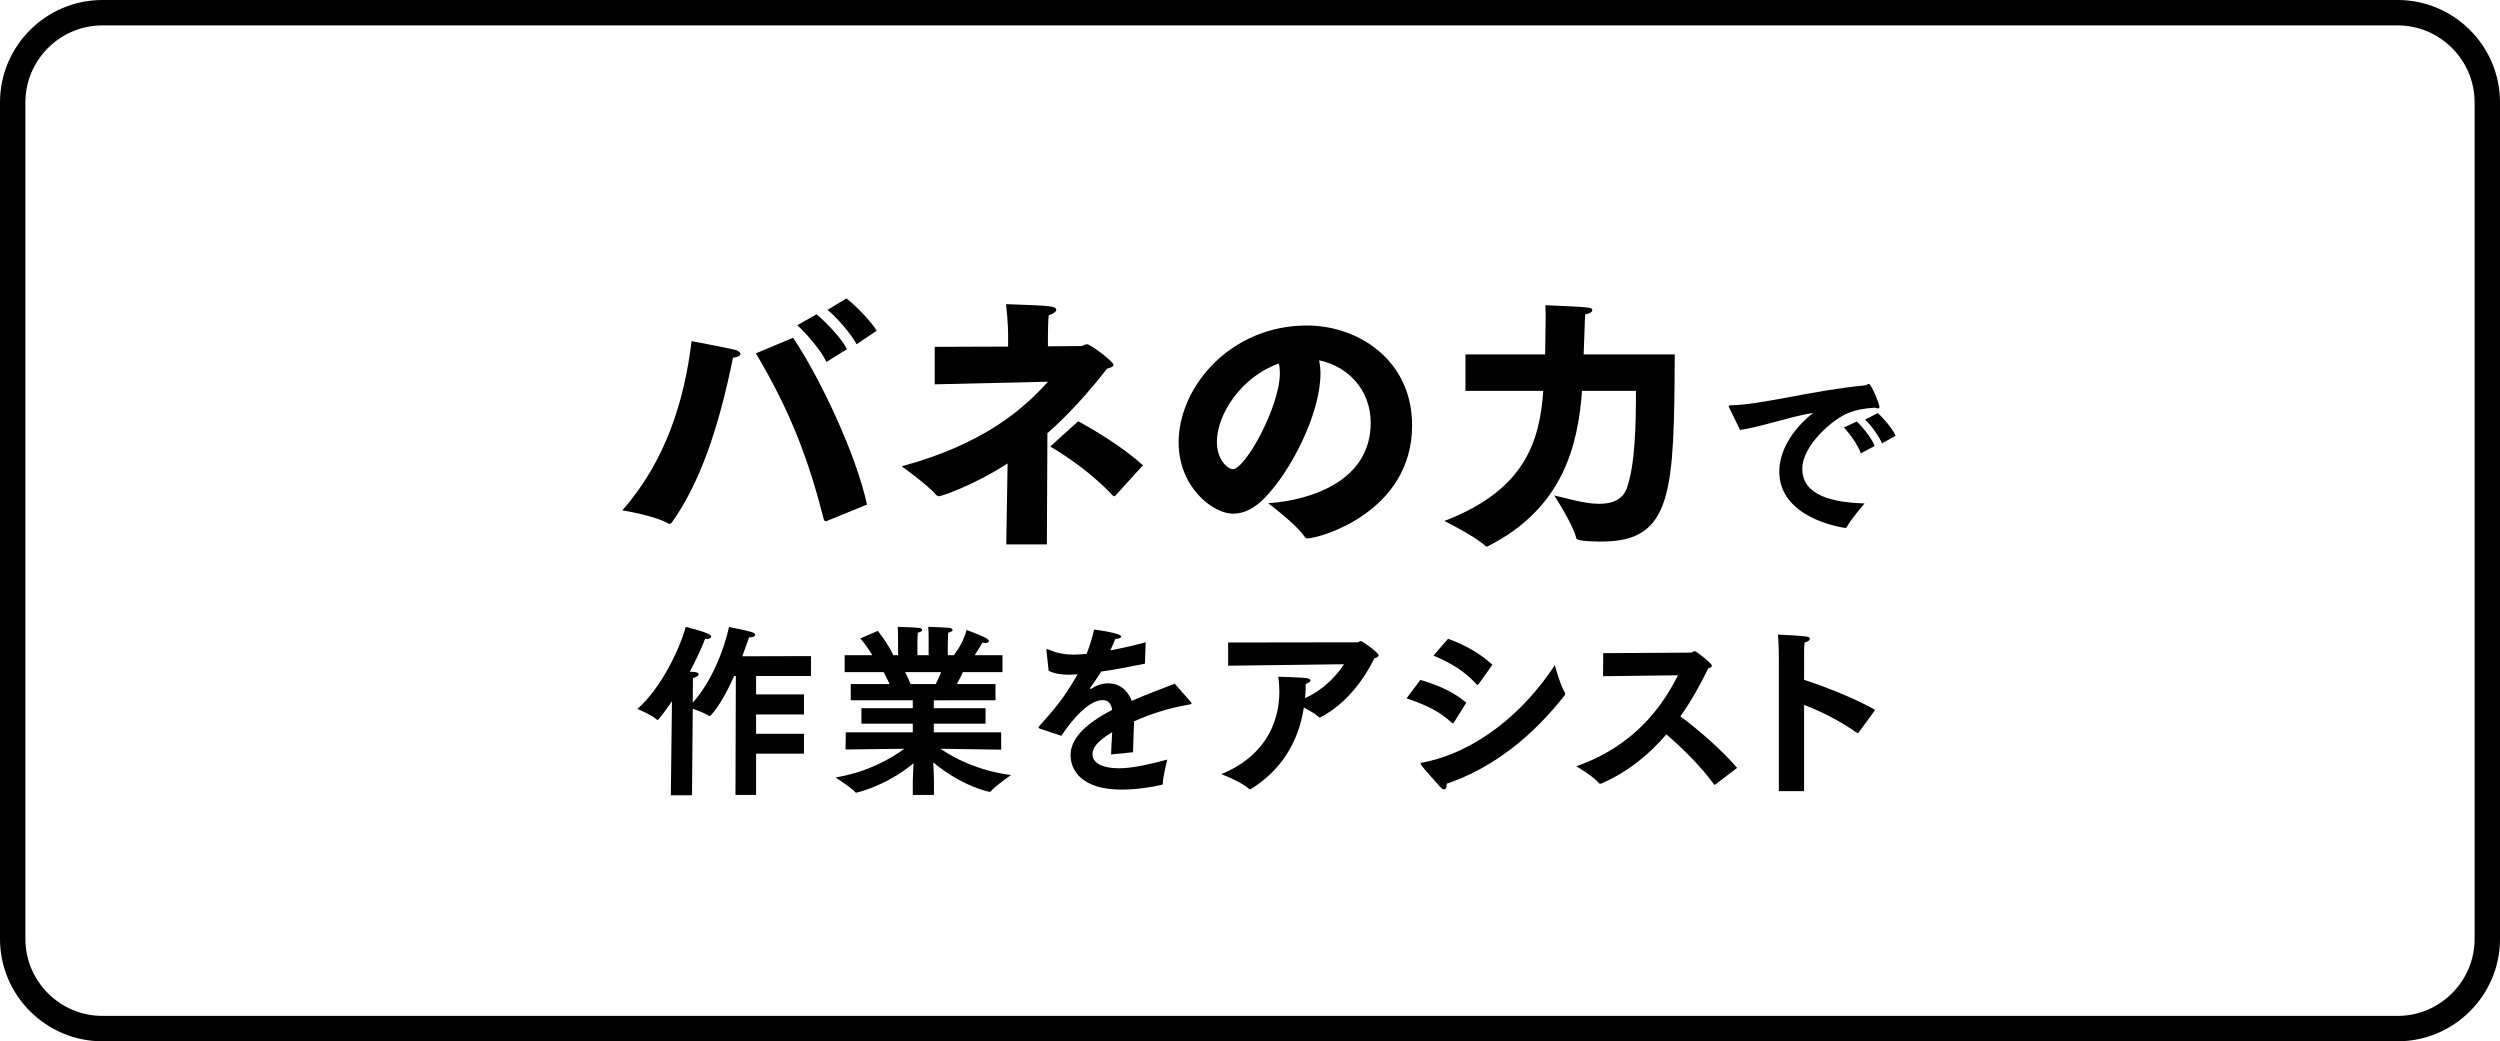 <?xml version="1.0" encoding="utf-8"?>
<!-- Generator: Adobe Illustrator 16.0.0, SVG Export Plug-In . SVG Version: 6.00 Build 0)  -->
<!DOCTYPE svg PUBLIC "-//W3C//DTD SVG 1.1//EN" "http://www.w3.org/Graphics/SVG/1.1/DTD/svg11.dtd">
<svg version="1.1" id="レイヤー_1" xmlns="http://www.w3.org/2000/svg" xmlns:xlink="http://www.w3.org/1999/xlink" x="0px"
	 y="0px" width="593.853px" height="247.348px" viewBox="-157.4 -65.56 593.853 247.348"
	 enable-background="new -157.4 -65.56 593.853 247.348" xml:space="preserve">
<g id="ヘッダー_xFF06_フッダー" display="none">
	<rect x="-611.446" y="-10523.617" display="inline" fill="#FFFFFF" width="1500" height="11744.635"/>
</g>
<g id="写真2">
	<g>
		
			<path fill="none" stroke="#000000" stroke-width="6.033" stroke-linecap="round" stroke-linejoin="round" stroke-miterlimit="10" d="
			M433.436,157.49c0,11.704-9.576,21.281-21.281,21.281h-545.257c-11.705,0-21.281-9.577-21.281-21.281V-41.262
			c0-11.705,9.577-21.281,21.281-21.281h545.257c11.705,0,21.281,9.577,21.281,21.281V157.49z"/>
	</g>
</g>
<g id="文字">
	<g>
		<g>
			<path d="M17.515,17.633c0.619,0.247,0.99,0.557,0.99,0.867c0,0.37-0.558,0.742-1.795,0.927
				c-3.462,17.127-8.035,30.049-14.529,39.14c-0.125,0.185-0.311,0.309-0.494,0.309c-0.125,0-0.185,0-0.311-0.062
				C-1.712,56.957-9.566,55.66-9.566,55.66C0.881,43.79,5.21,29.323,6.88,15.474C6.88,15.469,16.401,17.263,17.515,17.633z
				 M39.153,58.13c-0.185,0.06-0.309,0.125-0.432,0.125c-0.186,0-0.309-0.125-0.432-0.432c-3.588-14.097-7.851-25.535-16.138-39.447
				l8.842-3.708c6.614,9.891,15.024,27.886,17.557,39.63L39.153,58.13z M36.56,9.102c1.856,1.484,5.936,5.626,7.233,8.284
				l-4.884,3.03c-1.113-2.533-4.762-6.8-6.925-8.718L36.56,9.102z M43.667,5.33c1.671,1.236,5.936,5.443,7.172,7.668l-4.76,3.215
				c-1.175-2.288-4.759-6.493-6.926-8.161L43.667,5.33z"/>
			<path d="M81.946,44.528c-8.656,5.563-15.953,7.789-16.261,7.789c-0.248,0-0.432-0.062-0.558-0.185
				c-2.473-2.783-8.346-6.924-8.346-6.924c19.906-5.381,29.245-13.974,34.746-20.095l-26.896,0.619v-8.903l17.436-0.062v-2.783
				c0,0,0-3.277-0.494-7.297c10.508,0.372,11.93,0.433,11.93,1.361c0,0.432-0.679,0.927-1.793,1.299
				c-0.124,1.234-0.185,3.215-0.185,4.944v2.413l7.79-0.062c0.558,0,0.99-0.433,1.484-0.433c0.864,0,6.306,4.142,6.306,4.884
				c0,0.372-0.433,0.62-1.547,0.927c-4.141,5.318-8.779,10.576-14.156,15.333l-0.126,26.402H81.63L81.946,44.528z M98.7,34.51
				c4.699,2.535,10.945,6.43,15.396,10.449l-6.494,7.172c-0.124,0.123-0.185,0.185-0.309,0.185c-0.126,0-0.249-0.062-0.372-0.185
				c-4.761-5.008-10.141-8.843-14.84-11.624L98.7,34.51z"/>
			<path d="M168.2,34.883c0-7.916-5.503-13.478-12.243-14.841c0.186,0.989,0.311,2.041,0.311,3.092
				c0,9.583-7.048,23.187-13.105,29.43c-2.536,2.658-5.07,3.895-7.669,3.895c-4.76,0-12.921-6.247-12.921-16.94
				c0-13.17,12.302-27.761,30.48-27.761c12.118,0,24.979,8.161,24.979,23.739c0,20.591-21.946,26.834-24.916,26.834
				c-0.247,0-0.372-0.124-0.559-0.31c-1.914-2.97-8.719-8.038-8.719-8.038C154.289,53.246,168.2,48.547,168.2,34.883z
				 M131.661,39.394c0,4.514,2.782,6.495,3.769,6.495c2.969,0,11.19-14.841,11.19-22.817c0-0.862-0.061-1.606-0.245-2.284
				C137.655,23.816,131.661,32.719,131.661,39.394z"/>
			<path d="M190.712,18.622h18.918c0.062-3.525,0.127-8.035,0.127-8.035c0-1.236,0-2.658-0.062-3.649
				c11.127,0.495,11.127,0.495,11.127,1.235c0,0.374-0.557,0.746-1.667,0.931c-0.062,0.555-0.126,2.164-0.126,2.783
				c-0.061,1.174-0.123,4.08-0.248,6.738h21.644c-0.188,32.337-0.374,44.456-17.312,44.456c-0.991,0-5.877,0-6.062-0.742
				c-0.742-3.277-5.256-10.202-5.256-10.202c2.722,0.555,6.986,1.979,10.694,1.979c3.03,0,5.628-0.929,6.615-3.897
				c1.918-5.686,2.101-14.774,2.101-22.935h-12.798c-0.989,12.8-4.389,27.823-22.383,36.911c-0.124,0.062-0.187,0.062-0.247,0.062
				c-0.122,0-0.185,0-0.31-0.127c-2.843-2.533-9.768-5.935-9.768-5.935c19.473-7.482,22.628-19.226,23.492-30.912h-18.485v-8.66
				H190.712z"/>
			<path d="M253.441,31.455c-0.131-0.264-0.218-0.438-0.218-0.526c0-0.174,0.174-0.22,0.567-0.22
				c7.349-0.131,19.336-3.541,31.799-4.724c0.177,0,0.352-0.087,0.484-0.175c0.175-0.087,0.349-0.174,0.478-0.174
				c0.528,0,2.496,4.724,2.496,5.424c0,0.262-0.131,0.395-0.349,0.395c-0.177,0-0.438-0.089-0.701-0.177
				c-2.884,0.177-4.68,0.613-6.168,1.183c-3.803,1.446-11.11,7.744-11.11,13.342c0,6.474,7.481,8.005,14.785,8.222
				c0,0-3.238,3.764-4.242,5.642c-0.087,0.133-0.175,0.175-0.264,0.175c-0.046,0-0.087,0-0.133,0
				c-1.223-0.175-15.612-2.448-15.612-13.384c0-4.506,2.621-9.62,8.047-13.953c-5.906,1.006-12.115,3.279-17.365,4.067
				L253.441,31.455z M283.665,34.56c1.137,1.049,3.456,3.762,4.244,5.815l-3.281,1.75c-0.698-1.968-2.579-4.637-4.023-6.123
				L283.665,34.56z M288.655,32.549c1.048,0.92,3.366,3.5,4.239,5.38l-3.237,1.837c-0.744-1.75-2.581-4.331-4.023-5.645
				L288.655,32.549z"/>
		</g>
	</g>
	<g>
		<g>
			<path d="M2.218,101.01c-1.749,2.581-3.237,4.462-3.414,4.462c-0.045,0-0.132-0.044-0.219-0.131
				c-1.312-1.183-4.592-2.494-4.592-2.494C-0.104,97.685,4.185,88.15,5.495,83.339c5.029,1.311,6.037,1.837,6.037,2.316
				c0,0.31-0.438,0.572-1.05,0.572c-0.132,0-0.262-0.046-0.394-0.046C9.3,88.281,8.031,91.036,6.457,94.01
				c0.571,0,1.007,0.046,1.094,0.046c0.699,0.088,1.006,0.304,1.006,0.523c0,0.35-0.523,0.699-1.355,0.963l-0.044,5.814
				c4.549-5.114,7.392-12.511,8.616-17.977c0,0,3.937,0.746,5.467,1.225c0.481,0.176,0.745,0.395,0.745,0.612
				c0,0.35-0.438,0.611-1.226,0.611c-0.086,0-0.132,0-0.218,0c-0.307,0.831-0.875,2.494-1.62,4.506l16.316-0.044v4.724H22.203v4.375
				h11.373v4.768H22.203v4.593h11.373v4.724H22.203v9.797h-4.898l0.086-28.254h-0.395c-3.237,7.306-5.73,9.533-5.774,9.533
				c-0.045,0-0.087,0-0.175-0.042c-0.874-0.612-2.756-1.312-3.892-1.71l-0.174,20.558H1.95L2.218,101.01z"/>
			<path d="M43.503,108.403h15.921v-2.056H47.221v-3.675h12.204v-1.883h-14.74v-3.851h9.229c-0.483-1.045-1.006-2.097-1.4-2.843
				h-9.272v-4.023h6.561c-1.312-2.274-2.844-3.98-2.844-3.98l4.156-1.793c0,0,2.36,2.885,3.676,5.773h1.137v-3.018
				c0,0,0-0.31,0-0.788c0-0.744,0-1.837-0.087-2.931c0,0,4.241,0.131,5.073,0.263c0.483,0.043,0.745,0.264,0.745,0.479
				c0,0.223-0.306,0.484-1.049,0.659c-0.087,1.093-0.087,2.71-0.087,2.71v2.625h2.668v-3.063c0,0,0-0.35,0-0.829
				c0-0.744,0-1.881-0.086-2.844c0,0,4.198,0.131,5.073,0.263c0.438,0.043,0.7,0.264,0.7,0.479c0,0.223-0.306,0.484-1.049,0.659
				c-0.044,1.006-0.087,2.668-0.087,2.668v2.669h1.443c2.449-3.192,3.018-5.994,3.018-5.994s3.501,1.272,4.769,2.014
				c0.349,0.221,0.524,0.437,0.524,0.613c0,0.262-0.307,0.48-0.875,0.48c-0.175,0-0.394-0.044-0.657-0.088
				c0,0-0.83,1.486-1.837,2.975h6.606v4.023h-9.406c-0.307,0.7-0.83,1.75-1.443,2.843h9.186v3.851H64.412v1.884h12.29v3.674h-12.29
				v2.056H80.42v4.112l-14.433-0.218c3.192,2.185,8.833,5.202,16.796,6.253c0,0-3.892,2.623-4.811,3.852
				c-0.087,0.087-0.177,0.131-0.264,0.131c-0.306,0-6.561-1.312-13.428-6.998c0.087,1.661,0.174,3.5,0.174,4.111v3.629h-5.028
				v-3.585c0-0.438,0.087-2.23,0.175-3.938c-6.736,5.555-13.648,6.997-13.648,6.997c-0.045,0-0.087-0.044-0.132-0.087
				c-0.788-0.96-4.725-3.542-4.725-3.542c7.743-1.311,13.254-4.551,16.316-6.822l-13.955,0.175L43.503,108.403z M64.893,96.941
				c0.481-1.006,0.92-1.966,1.269-2.843h-8.573c0.436,0.746,0.875,1.75,1.311,2.843H64.893z"/>
			<path d="M89.73,107.571c-0.262-0.089-0.437-0.177-0.437-0.305c0-0.088,0.087-0.223,0.219-0.397
				c3.718-4.156,5.773-6.516,9.055-12.247c-0.219,0-0.438,0-0.657,0.046c-0.481,0-0.919,0.044-1.312,0.044
				c-1.836,0-3.413-0.219-4.898-0.919l-0.525-4.768c0-0.044,0-0.131,0-0.177c0-0.175,0.044-0.262,0.174-0.262
				c0.045,0,0.175,0.046,0.351,0.133c1.924,0.958,4.198,1.223,6.078,1.223c0.831,0,1.793-0.088,2.93-0.177
				c0.658-1.617,1.27-3.627,1.793-5.773c0.875,0.087,6.429,0.877,6.429,1.662c0,0.262-0.526,0.526-1.4,0.572
				c-0.219,0.608-0.698,1.66-1.181,2.71c2.494-0.48,5.292-1.096,8.397-1.927l-0.175,5.077c-4.066,0.831-7.522,1.485-10.41,1.881
				c-0.7,1.183-1.75,2.71-2.582,3.851c-0.045,0.044-0.087,0.088-0.087,0.131c0,0.088,0.087,0.131,0.174,0.131
				c0.087,0,0.175-0.043,0.219-0.087c1.488-0.919,2.843-1.27,4.114-1.227c2.494,0.046,4.463,1.534,5.424,4.157
				c3.98-1.748,7.83-3.105,10.236-4.069l3.763,4.289c0.132,0.175,0.22,0.262,0.22,0.352c0,0.262-0.483,0.303-1.007,0.391
				c-4.33,0.746-8.748,2.145-12.641,3.895c-0.045,1.925-0.219,5.204-0.262,7.349l-5.205,0.523c0.044-1.662,0.176-3.628,0.264-5.291
				c-3.675,2.23-4.68,3.764-4.68,5.25c0,1.835,1.882,3.325,6.387,3.325c2.887,0,6.823-0.832,11.373-2.056
				c0,0-1.007,3.937-1.05,5.639c0,0.264-0.089,0.31-0.264,0.351c-2.404,0.569-6.078,1.137-9.491,1.137
				c-9.534,0-12.16-4.593-12.16-8.18c0-3.589,2.843-7.085,9.888-10.761c-0.309-1.748-1.097-2.317-2.275-2.317h-0.044
				c-2.931,0-6.823,3.978-9.753,8.483L89.73,107.571z"/>
			<path d="M134.34,87.059l30.706-0.046c0.31,0,0.527-0.304,0.833-0.304c0.262,0,4.2,2.71,4.2,3.411c0,0.264-0.308,0.525-1.006,0.7
				c-2.275,4.639-6.474,10.715-12.728,13.955c-0.087,0.087-0.174,0.087-0.262,0.087c-0.087,0-0.174-0.045-0.266-0.133
				c-0.742-0.698-2.187-1.529-3.498-2.228c-1.313,8.703-5.816,15.134-12.511,19.332c-0.132,0.046-0.175,0.087-0.262,0.087
				c-0.132,0-0.219-0.044-0.307-0.131c-1.969-1.75-6.517-3.456-6.517-3.456c9.841-4.025,13.779-11.678,13.779-19.642
				c0-1.137-0.088-2.317-0.262-3.5c0,0,5.772,0.175,6.604,0.308c0.744,0.133,1.047,0.35,1.047,0.571
				c0,0.306-0.435,0.609-1.135,0.832c0,1.047,0,2.012-0.133,3.018l-0.044,0.349c4.725-2.058,8.006-5.993,9.271-8.047l-27.514,0.35
				V87.059L134.34,87.059z"/>
			<path d="M180.003,95.937c4.025,1.181,7.916,2.843,10.892,5.425l-2.93,4.68c-0.09,0.133-0.134,0.223-0.265,0.223
				c-0.043,0-0.131-0.046-0.218-0.133c-3.192-2.887-6.035-4.155-10.764-5.817L180.003,95.937z M214.296,98.913
				c0.087,0.129,0.087,0.262,0.087,0.349c0,0.175-0.046,0.306-0.174,0.435c-7.308,9.273-16.535,17.017-27.953,20.907
				c0,0.877-0.22,1.359-0.61,1.359c-0.263,0-0.569-0.175-0.919-0.569c-1.008-1.181-3.764-4.113-4.552-5.294
				c-0.087-0.131-0.133-0.218-0.133-0.262c0-0.175,0.221-0.218,0.484-0.262c12.812-2.496,24.1-11.941,31.404-23.14
				C211.933,92.437,213.111,96.902,214.296,98.913z M186.563,86.184c4.067,1.444,7.61,3.456,10.541,6.166l-3.237,4.552
				c-0.132,0.129-0.219,0.216-0.306,0.216c-0.09,0-0.131-0.042-0.223-0.129c-2.843-3.15-6.122-5.075-10.235-6.825L186.563,86.184z"
				/>
			<path d="M223.432,89.594l20.82-0.131c0.395,0,0.569-0.352,0.918-0.352c0.396,0,4.069,2.931,4.069,3.456
				c0,0.263-0.264,0.482-0.875,0.657c-1.619,3.325-3.764,7.393-6.606,11.374c4.331,3.236,9.843,7.96,13.471,12.245l-5.158,3.938
				c-0.091,0.046-0.133,0.087-0.179,0.087c-0.043,0-0.087-0.044-0.174-0.131c-3.105-4.287-7.393-8.529-11.285-11.854
				c-3.979,4.637-9.055,8.924-15.483,11.68c-0.087,0-0.133,0.042-0.22,0.042c-0.133,0-0.262-0.042-0.35-0.175
				c-1.137-1.483-5.337-3.978-5.337-3.978c14.082-4.942,20.602-14.568,24.146-21.607l-17.803,0.22L223.432,89.594z"/>
			<path d="M265.158,90.6c0,0-0.045-3.5-0.22-5.422c6.866,0.349,7.569,0.393,7.569,1.006c0,0.308-0.35,0.654-1.227,0.875
				c-0.131,0.919-0.131,2.056-0.131,2.668c0,0.306,0,0.524,0,0.524v5.686c5.16,1.663,12.201,4.462,16.886,7.131l-3.938,5.38
				c-0.044,0.088-0.131,0.134-0.223,0.134c-0.043,0-0.131-0.046-0.218-0.088c-4.113-2.887-8.398-5.031-12.509-6.606v20.471h-5.994
				V90.6H265.158z"/>
		</g>
	</g>
</g>
<g id="プルダウン" display="none">
</g>
</svg>
